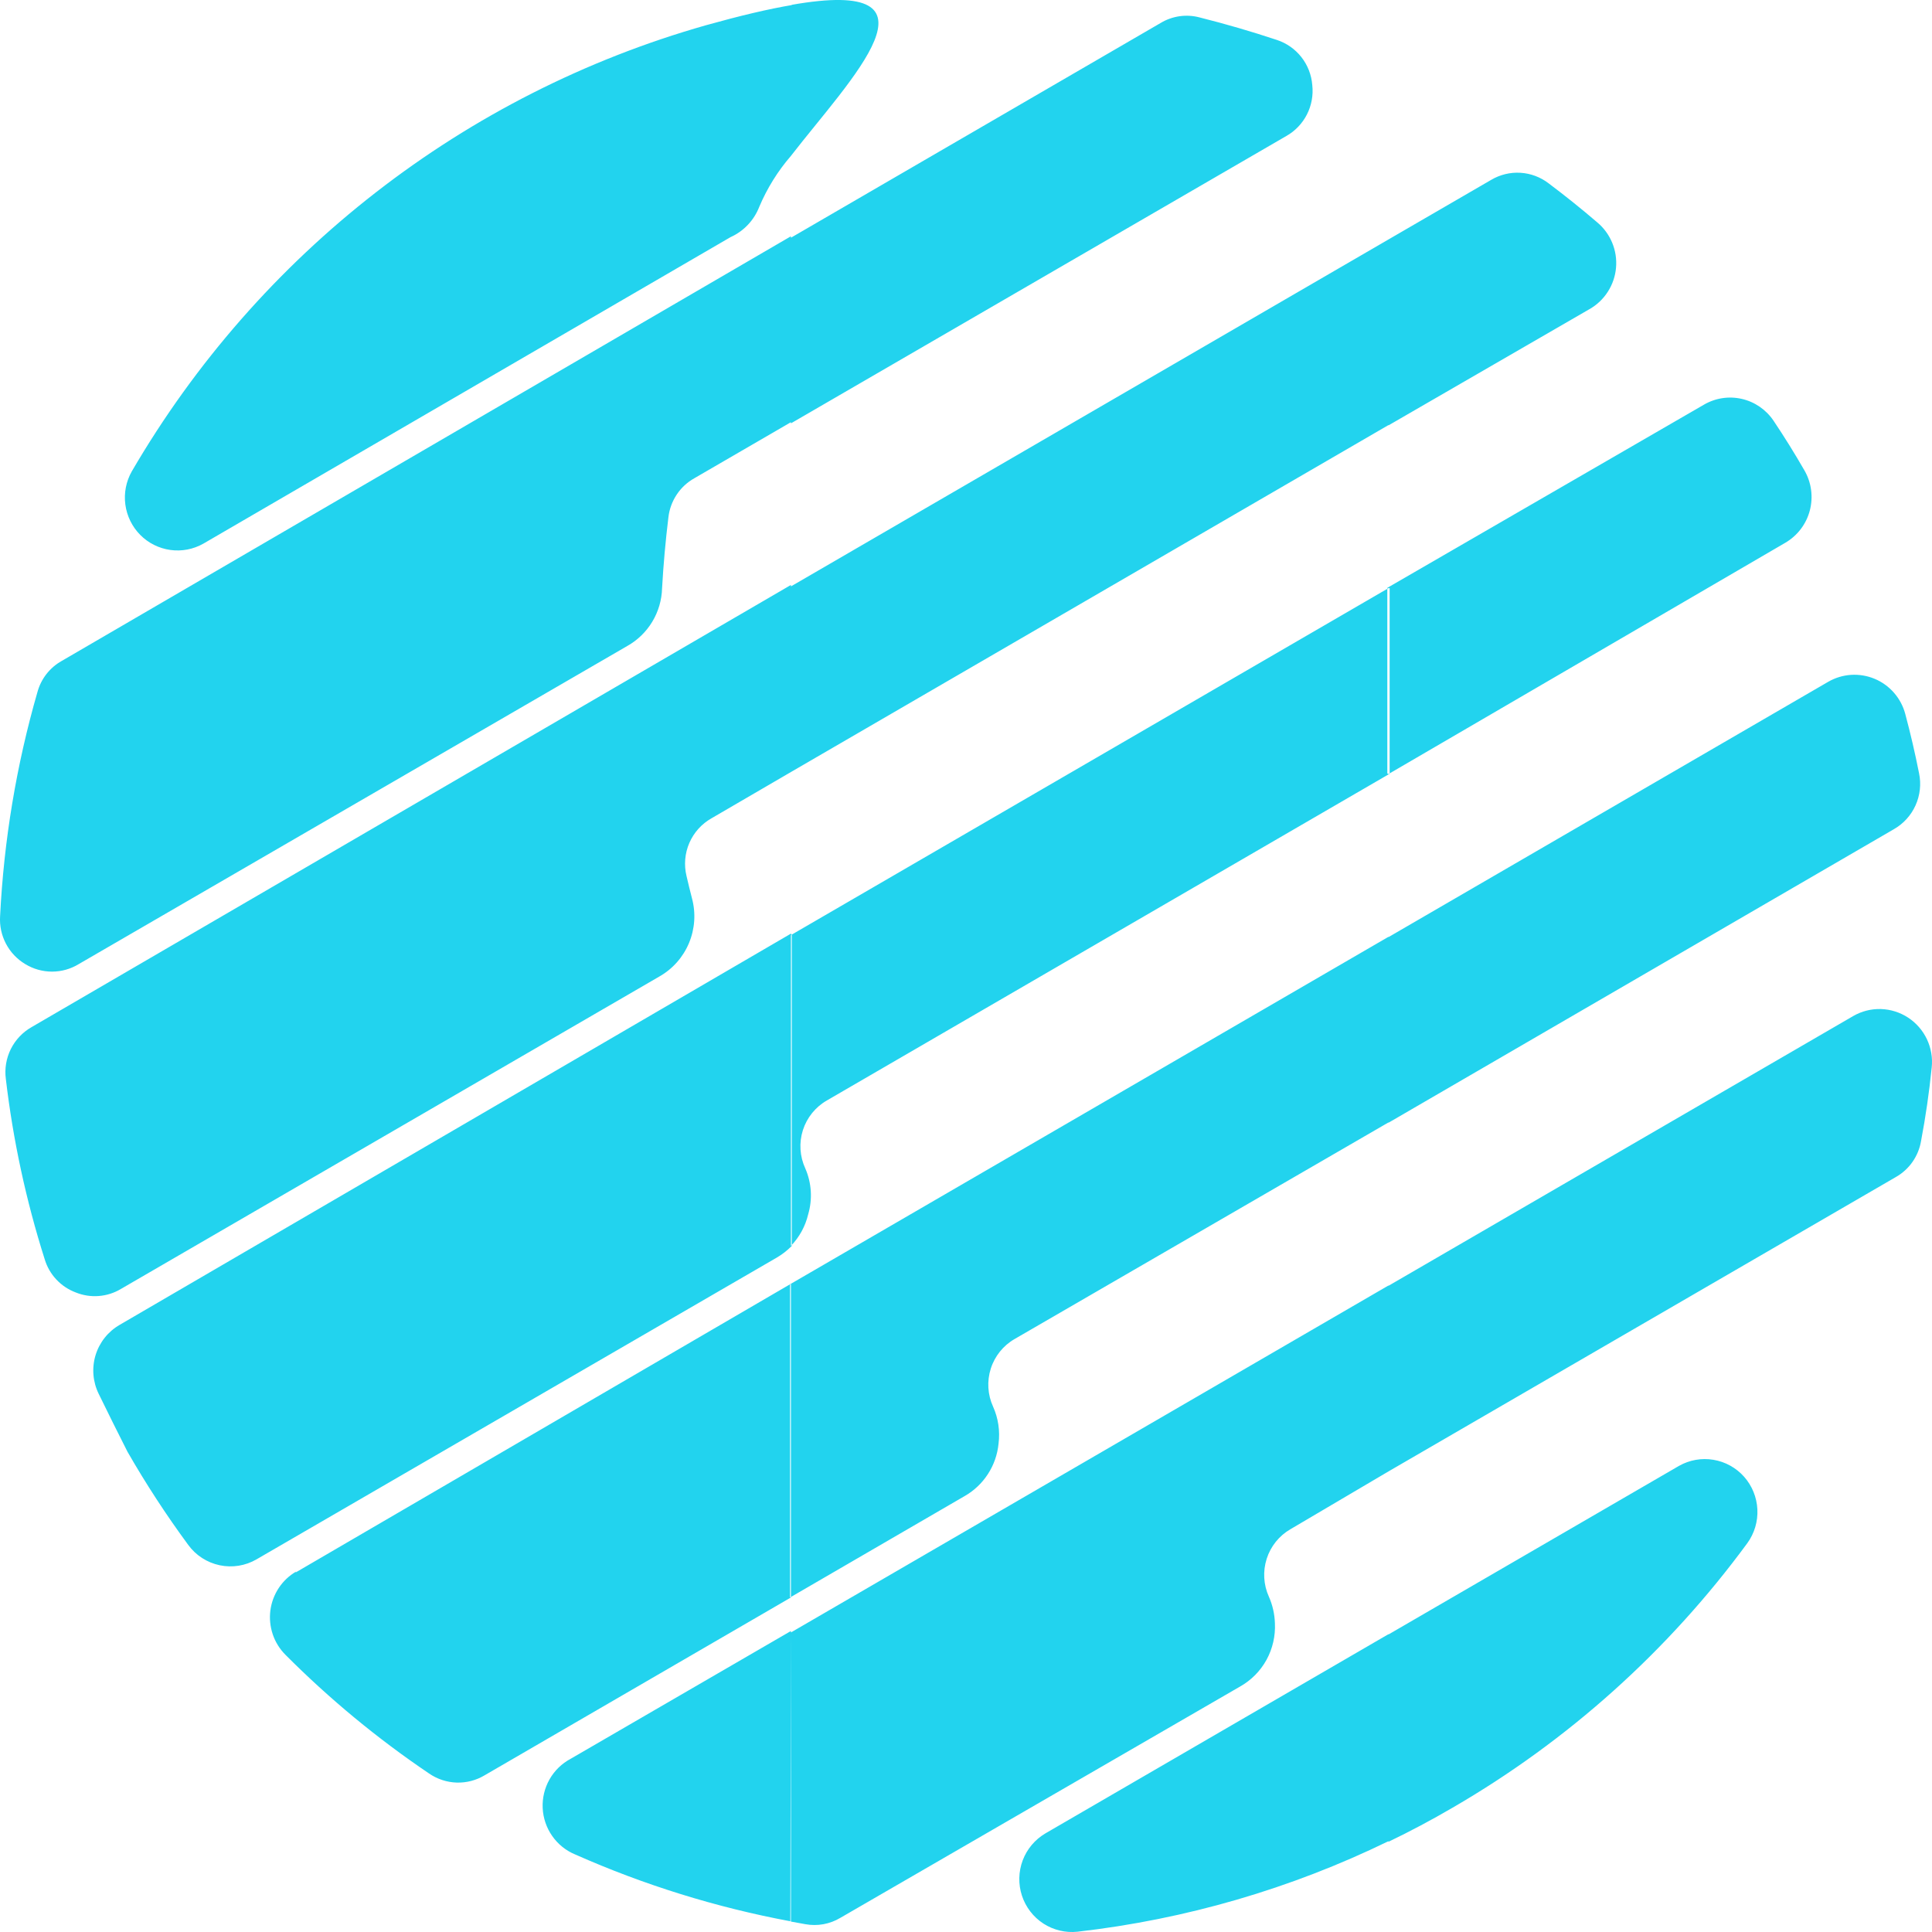<svg xmlns="http://www.w3.org/2000/svg" version="1.1" xmlns:xlink="http://www.w3.org/1999/xlink" width="65" height="65"><svg width="65" height="65" viewBox="0 0 65 65" fill="none" xmlns="http://www.w3.org/2000/svg">
<path fill-rule="evenodd" clip-rule="evenodd" d="M46.714 31.528L61.507 22.939C61.742 22.803 62.005 22.723 62.276 22.705C62.546 22.688 62.818 22.733 63.068 22.837C63.319 22.941 63.542 23.102 63.721 23.307C63.9 23.512 64.03 23.755 64.1 24.018C64.274 24.667 64.429 25.332 64.564 26.013C64.641 26.377 64.599 26.757 64.446 27.096C64.293 27.436 64.036 27.717 63.713 27.9L46.714 37.773V31.528ZM46.714 61.955V54.99L56.486 49.319C56.838 49.119 57.248 49.046 57.646 49.113C58.045 49.179 58.41 49.381 58.679 49.684C58.948 49.988 59.105 50.375 59.125 50.781C59.145 51.187 59.026 51.587 58.788 51.916C56.129 55.539 52.752 58.569 48.872 60.817C48.162 61.232 47.443 61.614 46.714 61.964V61.955ZM46.714 49.504L63.781 39.602C64.004 39.476 64.197 39.301 64.344 39.091C64.491 38.88 64.59 38.639 64.632 38.386C64.787 37.569 64.906 36.745 64.99 35.915C65.025 35.589 64.969 35.26 64.829 34.963C64.688 34.667 64.47 34.416 64.197 34.237C63.923 34.058 63.606 33.958 63.28 33.948C62.954 33.939 62.632 34.02 62.349 34.184L46.714 43.259V49.504ZM46.714 26.042L60.066 18.26C60.267 18.142 60.444 17.986 60.586 17.799C60.727 17.613 60.831 17.4 60.89 17.173C60.949 16.946 60.963 16.709 60.931 16.477C60.9 16.245 60.822 16.021 60.704 15.819C60.375 15.248 60.03 14.693 59.669 14.155C59.418 13.782 59.035 13.519 58.599 13.42C58.162 13.32 57.704 13.392 57.318 13.62L46.675 19.777V26.022L46.714 26.042ZM46.714 14.311V8.056L50.168 6.052C50.465 5.876 50.809 5.792 51.153 5.813C51.498 5.834 51.829 5.958 52.103 6.169C52.664 6.591 53.209 7.028 53.738 7.482C53.959 7.667 54.131 7.902 54.241 8.168C54.351 8.434 54.395 8.723 54.369 9.01C54.344 9.297 54.249 9.574 54.093 9.816C53.938 10.058 53.727 10.259 53.477 10.4L46.714 14.311ZM26.61 43.191L46.714 31.518V37.763L34.137 45.049C33.755 45.268 33.468 45.624 33.334 46.045C33.2 46.466 33.227 46.923 33.411 47.325C33.586 47.715 33.649 48.146 33.595 48.57C33.559 48.937 33.436 49.289 33.235 49.597C33.035 49.905 32.763 50.16 32.444 50.34L26.581 53.745V43.191H26.61ZM46.714 8.056V14.301L26.61 25.974V19.729L46.714 8.056ZM46.714 19.787L26.61 31.46V41.917C26.894 41.622 27.095 41.256 27.19 40.856C27.34 40.346 27.306 39.798 27.093 39.31C26.907 38.907 26.878 38.448 27.012 38.024C27.147 37.601 27.435 37.244 27.819 37.024L46.753 26.032V19.787H46.714ZM46.714 43.249L26.61 54.922V64.649L27.093 64.737C27.5 64.812 27.919 64.736 28.274 64.523L41.722 56.741C42.095 56.531 42.403 56.22 42.61 55.844C42.816 55.467 42.914 55.04 42.893 54.611C42.883 54.302 42.814 53.998 42.689 53.716C42.508 53.315 42.483 52.861 42.617 52.441C42.751 52.023 43.035 51.669 43.415 51.449L46.714 49.504V43.259V43.249ZM46.714 54.98V61.945C43.424 63.546 39.888 64.575 36.255 64.99C35.852 65.034 35.446 64.937 35.105 64.717C34.764 64.496 34.509 64.164 34.382 63.777C34.255 63.39 34.265 62.97 34.408 62.589C34.552 62.208 34.822 61.888 35.172 61.682L46.714 54.98ZM26.61 14.243L43.28 4.574C43.576 4.406 43.816 4.154 43.971 3.85C44.126 3.545 44.188 3.202 44.15 2.862C44.123 2.519 43.996 2.192 43.784 1.922C43.572 1.652 43.285 1.451 42.96 1.344C42.102 1.059 41.235 0.806 40.358 0.586C40.139 0.528 39.91 0.514 39.686 0.546C39.462 0.578 39.246 0.654 39.052 0.771L26.61 7.998V14.252V14.243ZM26.61 5.245V0.167C32.095 -0.805 28.603 2.667 26.61 5.245ZM9.94 52.908L26.61 43.191V53.745L16.306 59.727C16.021 59.898 15.695 59.983 15.364 59.973C15.033 59.962 14.712 59.857 14.438 59.669C12.701 58.496 11.081 57.157 9.601 55.671C9.409 55.478 9.263 55.243 9.176 54.984C9.089 54.725 9.062 54.45 9.097 54.179C9.133 53.908 9.23 53.649 9.381 53.422C9.532 53.195 9.733 53.006 9.969 52.87L9.94 52.908ZM26.61 0.167V5.245C26.168 5.756 25.809 6.334 25.545 6.957C25.369 7.412 25.021 7.779 24.578 7.978L6.844 18.289C6.506 18.481 6.116 18.556 5.732 18.503C5.348 18.45 4.991 18.272 4.718 17.996C4.444 17.72 4.269 17.361 4.217 16.975C4.166 16.588 4.242 16.196 4.435 15.857C8.704 8.533 15.628 3.154 23.756 0.848C24.907 0.527 25.845 0.304 26.658 0.167H26.61ZM26.61 7.949L2.074 22.238C1.876 22.349 1.703 22.498 1.563 22.677C1.424 22.855 1.321 23.06 1.261 23.279C0.552 25.738 0.13 28.271 0.003 30.828C-0.017 31.147 0.051 31.466 0.2 31.749C0.348 32.032 0.572 32.269 0.845 32.433C1.117 32.6 1.43 32.689 1.75 32.689C2.069 32.689 2.382 32.6 2.654 32.433L21.105 21.733C21.451 21.538 21.741 21.257 21.946 20.916C22.151 20.575 22.265 20.186 22.275 19.787C22.32 18.99 22.391 18.195 22.488 17.404C22.519 17.131 22.615 16.87 22.766 16.642C22.917 16.414 23.12 16.225 23.359 16.091L26.61 14.204V7.998V7.949ZM26.61 19.68L1.068 34.553C0.765 34.724 0.52 34.982 0.364 35.294C0.209 35.606 0.151 35.958 0.197 36.304C0.439 38.361 0.877 40.391 1.503 42.364C1.579 42.619 1.713 42.853 1.895 43.047C2.076 43.241 2.3 43.39 2.548 43.483C2.793 43.582 3.058 43.624 3.321 43.603C3.585 43.583 3.84 43.502 4.067 43.366L22.188 32.851C22.634 32.597 22.983 32.201 23.181 31.726C23.379 31.25 23.415 30.722 23.281 30.224C23.214 29.972 23.156 29.719 23.098 29.476C23.007 29.103 23.04 28.711 23.192 28.36C23.344 28.009 23.607 27.717 23.939 27.53L26.61 25.974V19.729V19.68ZM26.61 31.411L4.028 44.572C3.638 44.796 3.347 45.161 3.215 45.593C3.084 46.026 3.122 46.492 3.322 46.897C3.638 47.545 3.96 48.194 4.289 48.842C4.91 49.924 5.592 50.97 6.331 51.974C6.587 52.327 6.964 52.571 7.39 52.661C7.815 52.751 8.258 52.68 8.633 52.461L26.126 42.315C26.314 42.206 26.486 42.072 26.639 41.917V31.46L26.61 31.411ZM26.61 54.873L19.199 59.173C18.901 59.331 18.655 59.571 18.488 59.865C18.322 60.159 18.242 60.494 18.258 60.832C18.274 61.17 18.386 61.496 18.58 61.772C18.774 62.049 19.042 62.264 19.353 62.392C21.671 63.42 24.1 64.174 26.59 64.639L26.61 54.873Z" fill="#22D3EE"></path>
</svg><style>@media (prefers-color-scheme: light) { :root { filter: none; } }
@media (prefers-color-scheme: dark) { :root { filter: none; } }
</style></svg>